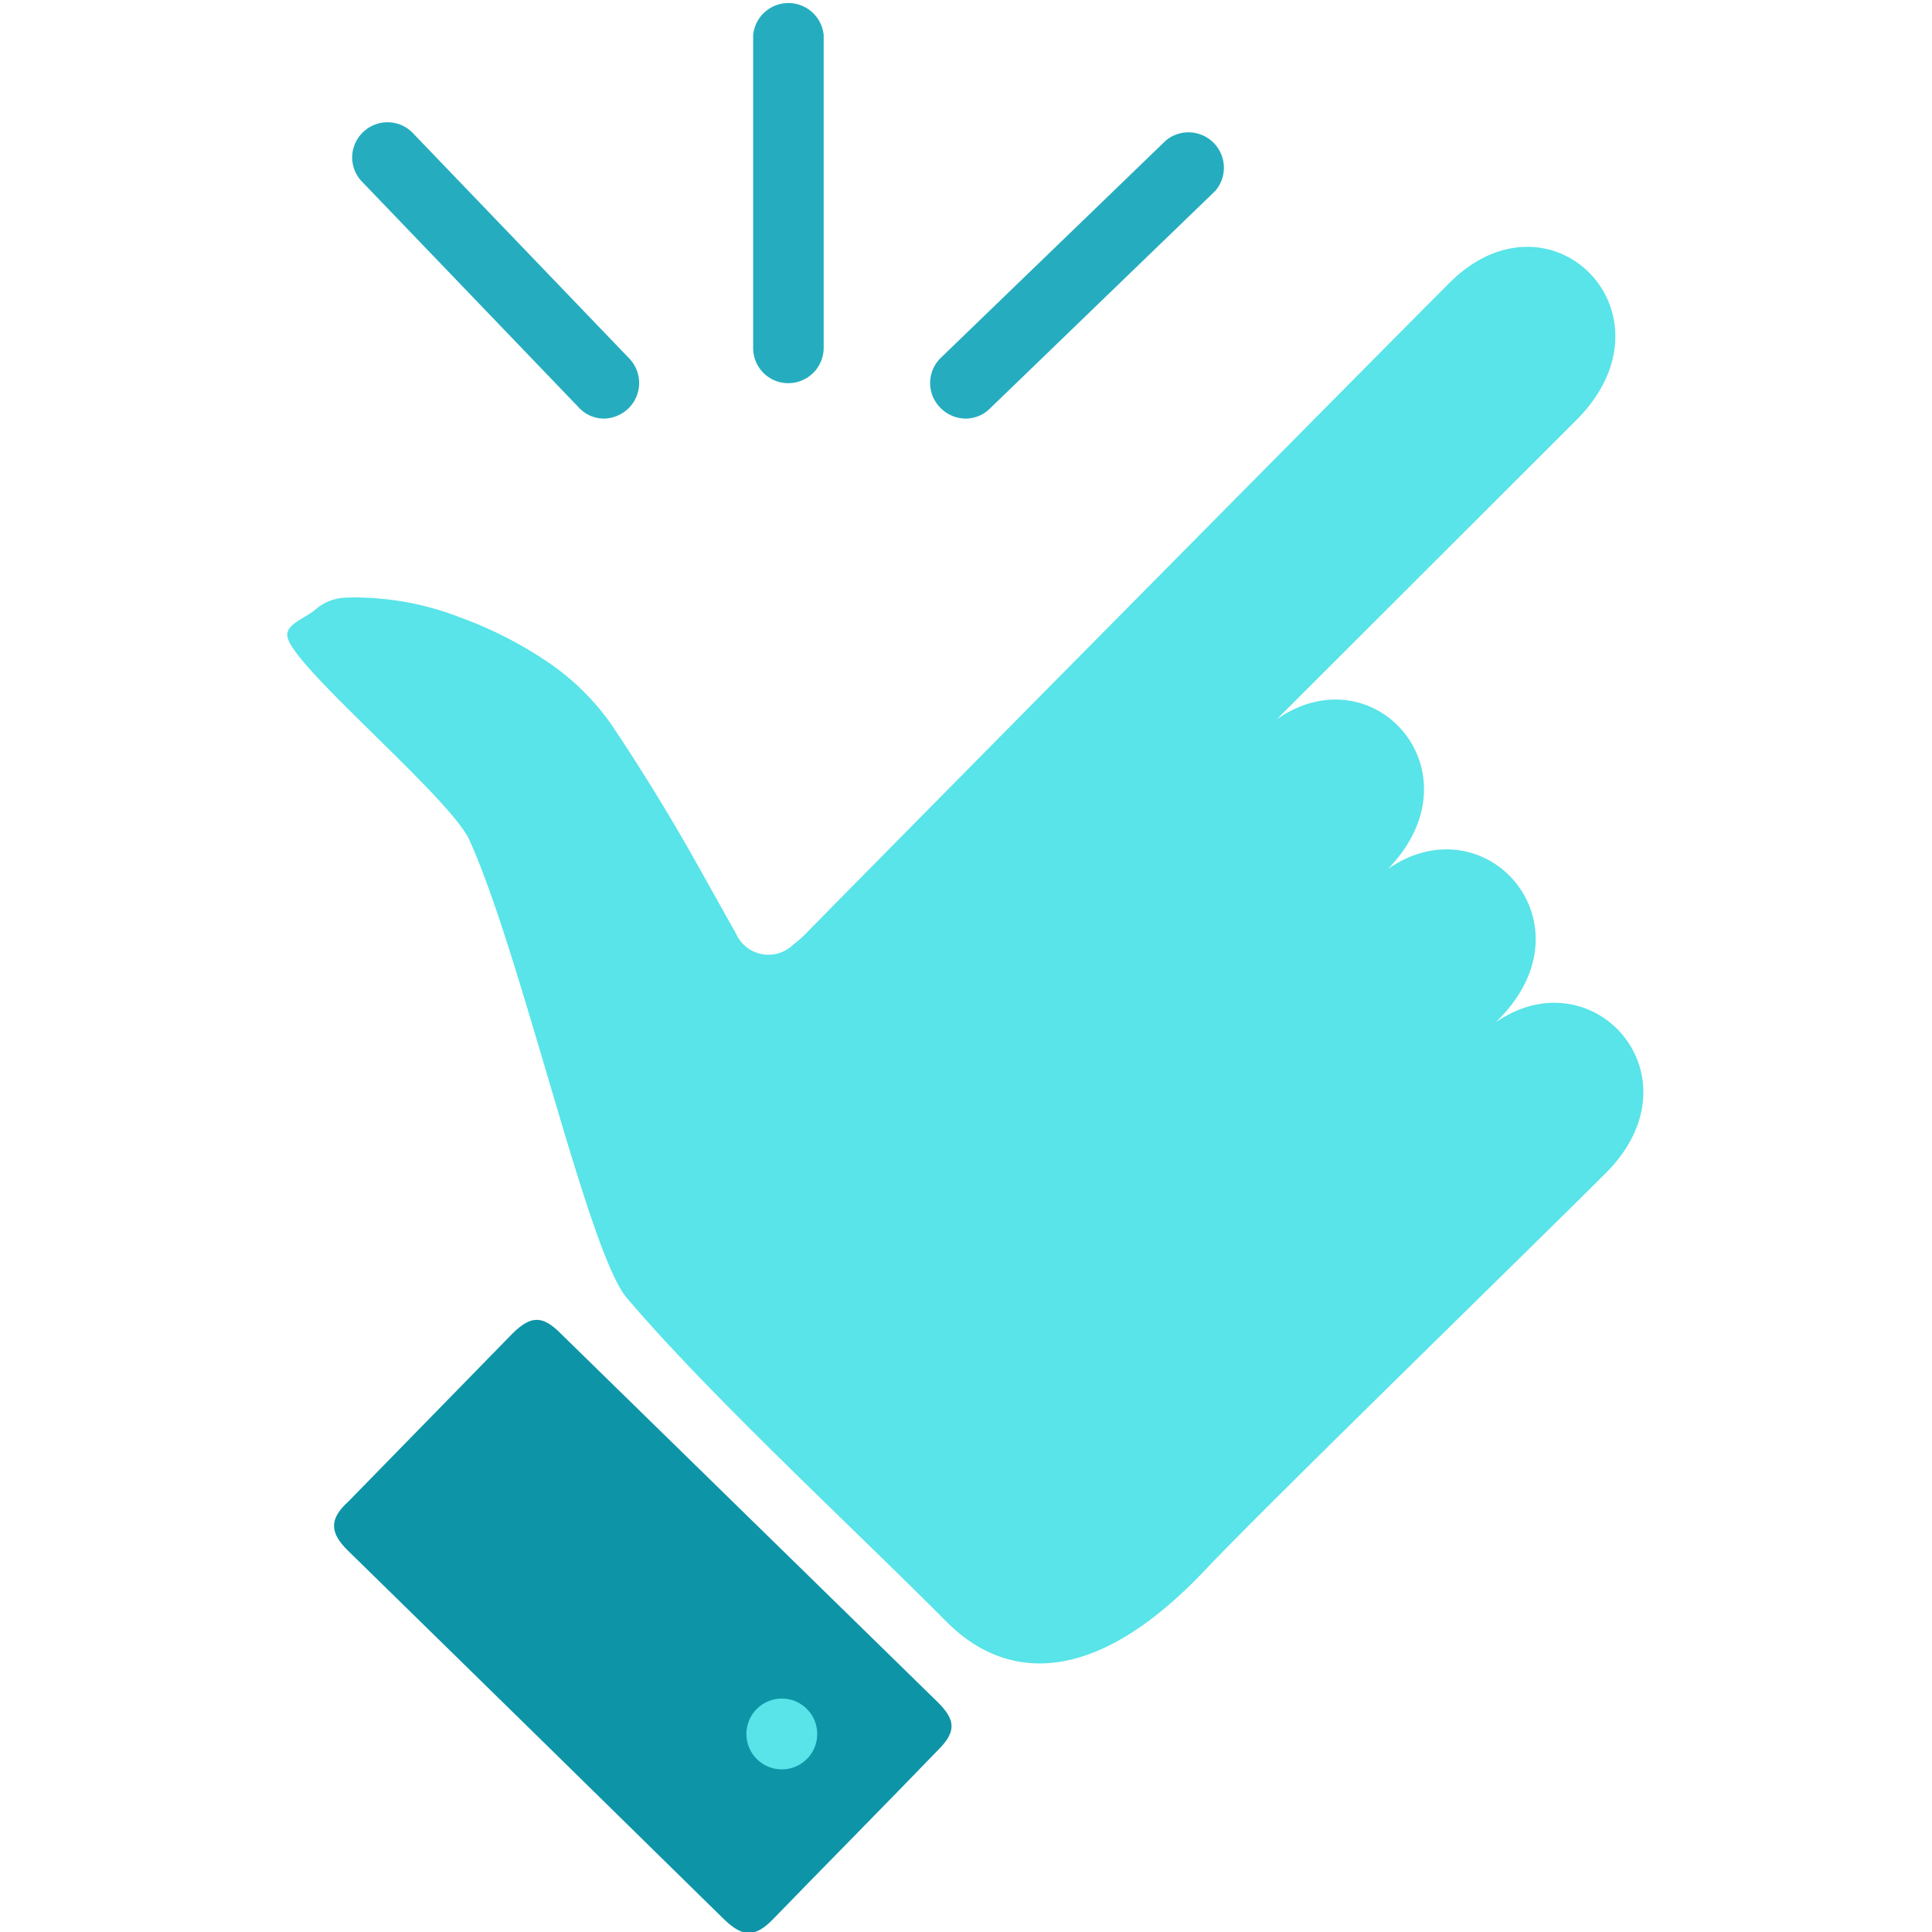 <svg id="Layer_1" data-name="Layer 1" xmlns="http://www.w3.org/2000/svg" viewBox="0 0 60 60"><defs><style>.cls-1{fill:#25adbf;}.cls-2{fill:#0d95a7;}.cls-3{fill:#58e4e8;}</style></defs><path class="cls-1" d="M30,13a1.11,1.11,0,0,1-.79-.33,1.09,1.09,0,0,1,0-1.55l7-6.76a1.1,1.1,0,0,1,1.53,1.57l-7,6.76A1.07,1.07,0,0,1,30,13Z"/><path class="cls-1" d="M24.48,11.9a1.09,1.09,0,0,1-1.09-1.1V1.09a1.1,1.1,0,0,1,2.19,0V10.8A1.1,1.1,0,0,1,24.48,11.9Z"/><path class="cls-1" d="M18.77,13a1.06,1.06,0,0,1-.79-.34l-6.72-7a1.08,1.08,0,0,1,0-1.54,1.09,1.09,0,0,1,1.55,0l6.72,7a1.1,1.1,0,0,1,0,1.55A1.13,1.13,0,0,1,18.77,13Z"/><path class="cls-2" d="M16.63,53.86l-5.81-5.69c-.59-.57-.6-1,0-1.54l5.09-5.21c.57-.57.94-.58,1.51,0l11.7,11.44c.57.56.58.93,0,1.5-1.13,1.18-4,4.09-5.12,5.25-.55.56-.93.56-1.51,0Z"/><circle class="cls-3" cx="24.28" cy="53.85" r="1.1"/><path class="cls-3" d="M49.87,36.43c3-3-.39-6.78-3.42-4.68l.08-.08c3-3-.41-6.79-3.43-4.68,2.92-3-.43-6.76-3.45-4.65L49,13C52.2,9.72,48.13,5.65,45,8.8c-2.26,2.26-18.42,18.6-20,20.22a3.68,3.68,0,0,1-.37.32A1.1,1.1,0,0,1,22.86,29L21.6,26.75Q20.38,24.58,19,22.52a7.63,7.63,0,0,0-2.14-2.06,12.45,12.45,0,0,0-2.58-1.29,9,9,0,0,0-3-.61,3.38,3.38,0,0,0-.45,0,1.52,1.52,0,0,0-1,.34c-.3.29-1,.48-.9.89.19.94,5,4.94,5.64,6.28,1.63,3.59,3.69,12.82,4.89,14.23,2.54,3,7.11,7.22,9.87,10,.67.67,3.44,3.44,8.17-1.62C39.33,46.75,47.63,38.67,49.87,36.43Z"/></svg>